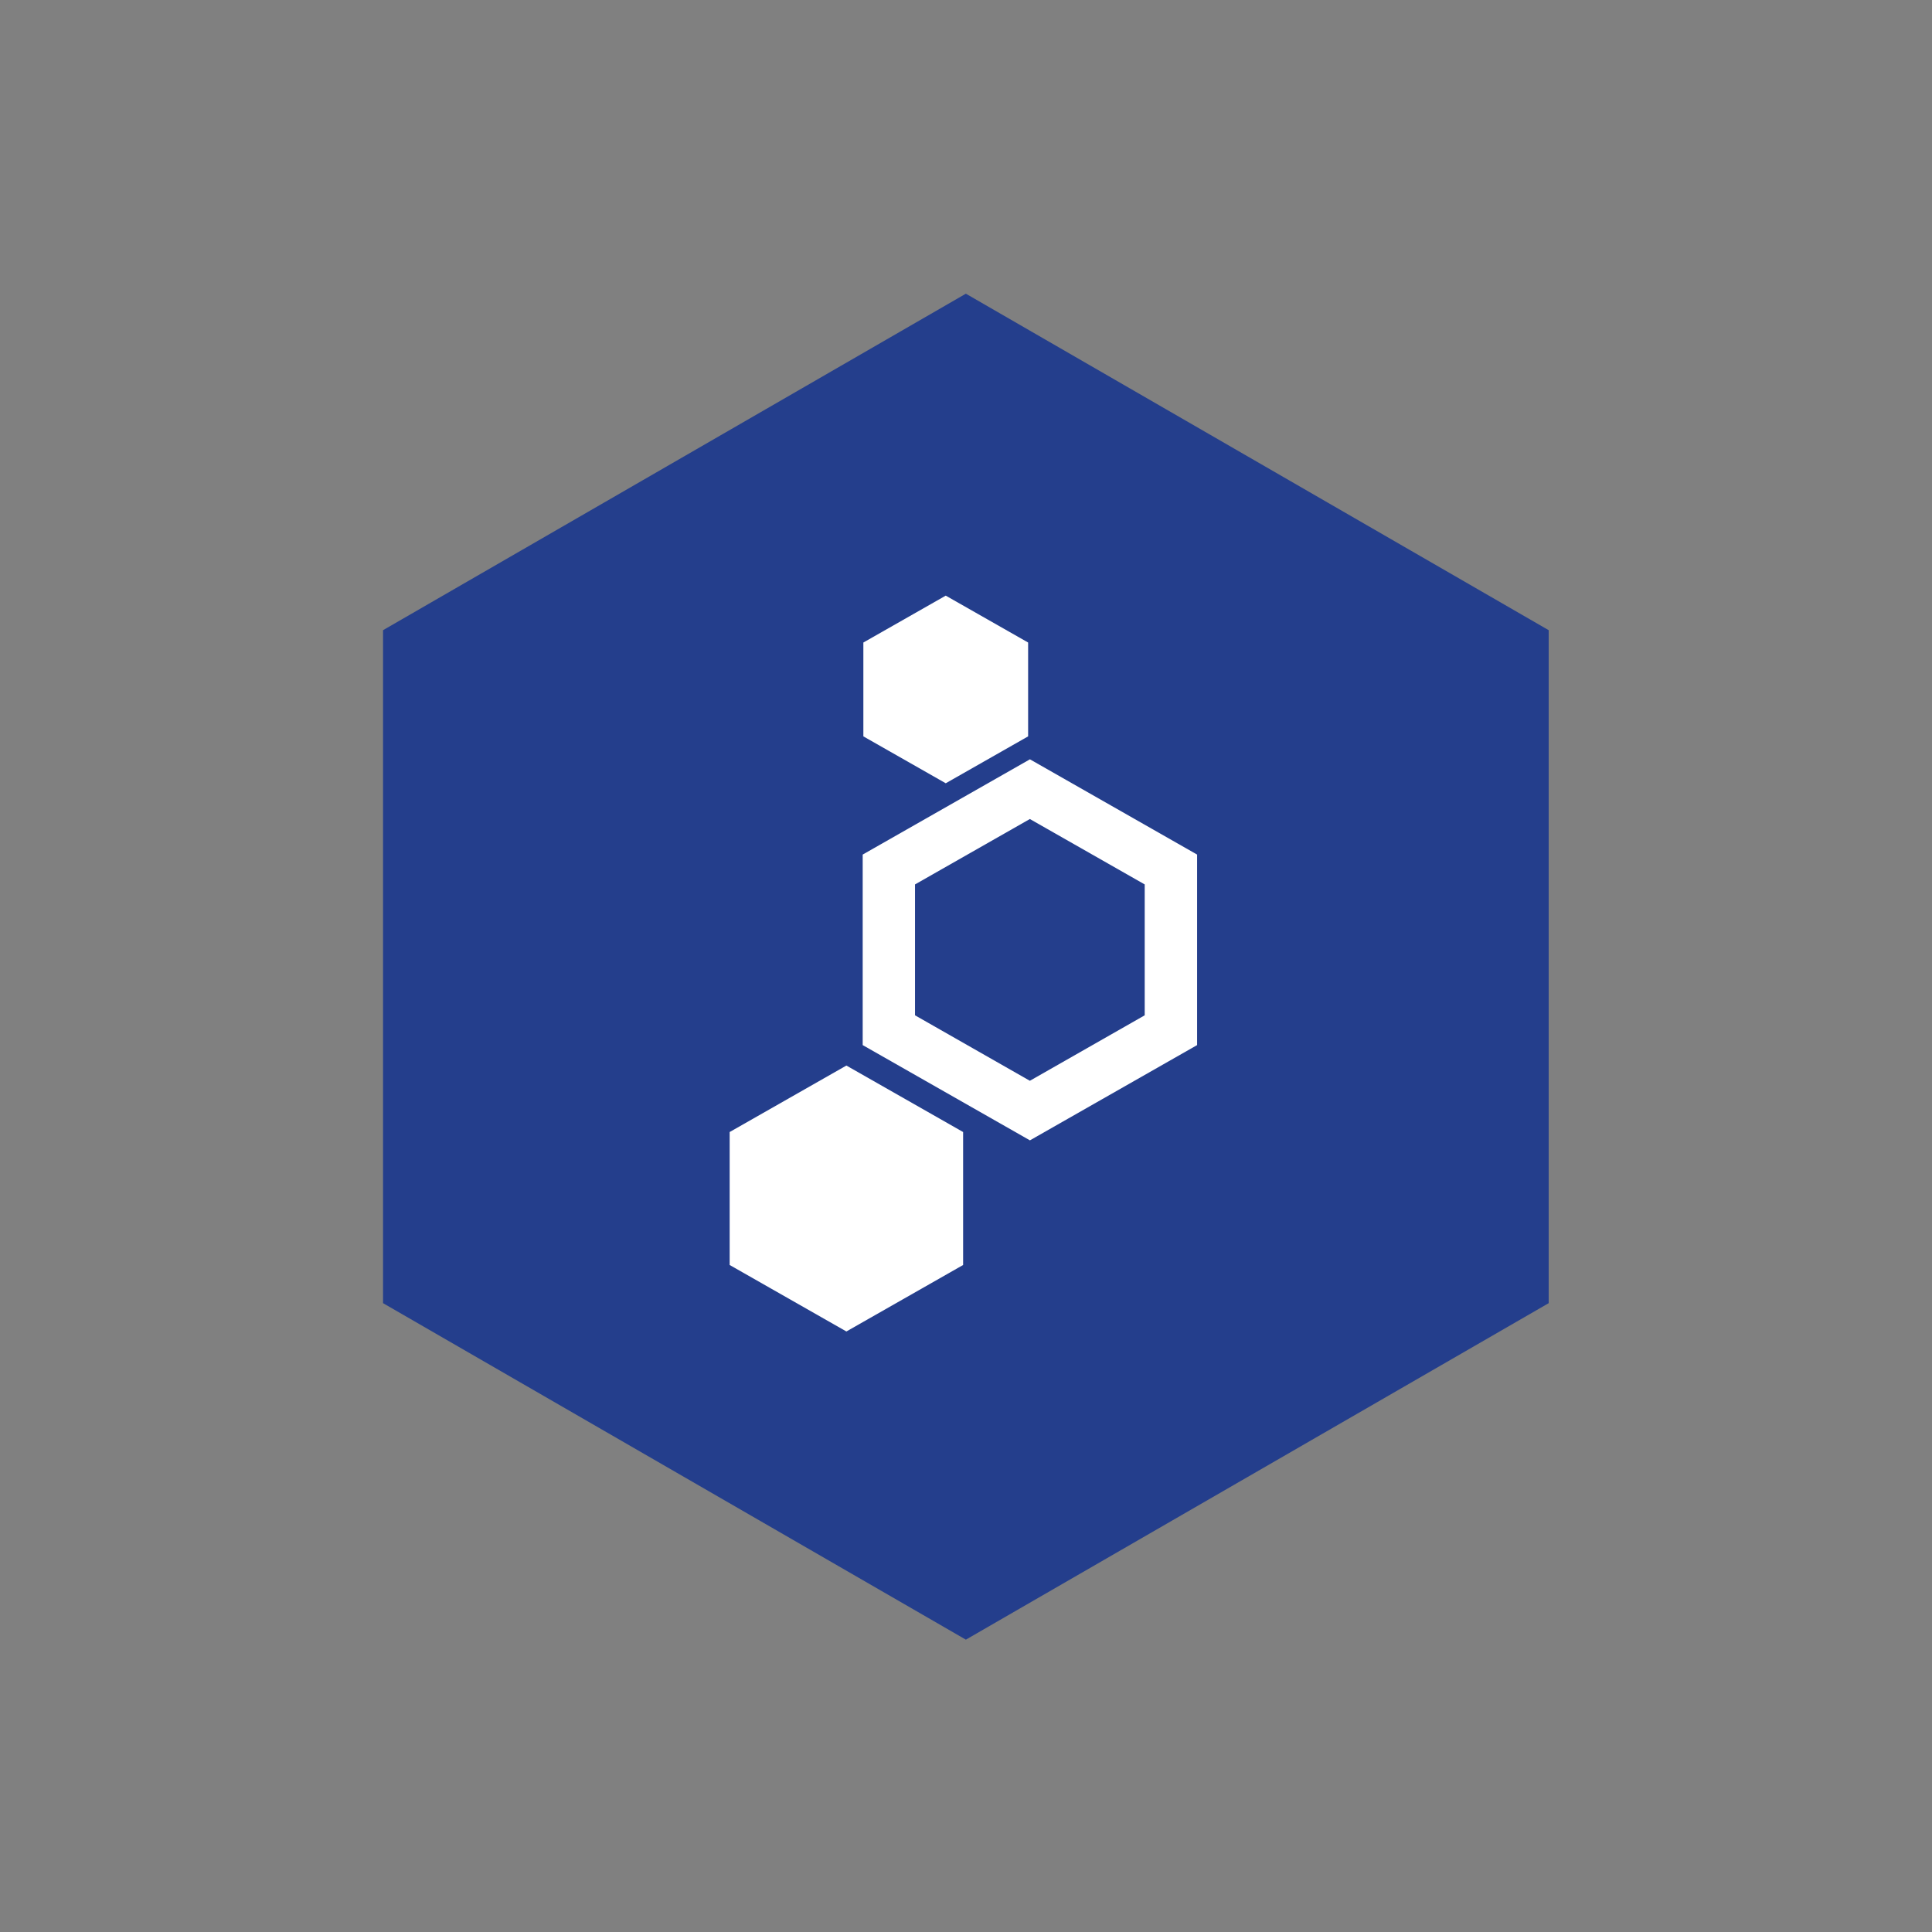 <?xml version="1.0" encoding="UTF-8"?> <!-- Generator: Adobe Illustrator 24.2.0, SVG Export Plug-In . SVG Version: 6.00 Build 0) --> <svg xmlns="http://www.w3.org/2000/svg" xmlns:xlink="http://www.w3.org/1999/xlink" version="1.1" id="Layer_1" x="0px" y="0px" viewBox="0 0 288 288" style="enable-background:new 0 0 288 288;" xml:space="preserve"><rect x="0" y="0" width="288" height="288" fill="#808080" stroke="none"/> <style type="text/css"> .st0{fill:#243E8C;} .st1{fill-rule:evenodd;clip-rule:evenodd;fill:#FFFFFF;} .st2{clip-path:url(#SVGID_2_);} .st3{fill:#FFFFFF;} .st4{clip-path:url(#SVGID_4_);} </style> <path id="Path_30383" class="st0" d="M57.1,93.94v100.32l86.88,50.16l86.88-50.16V93.94l-86.88-50.16L57.1,93.94z"></path> <g> <path id="Path_30385" class="st1" d="M128.6,127.39l24.93-14.2l24.92,14.2v28.4l-24.92,14.2l-24.93-14.2V127.39z M136.4,131.84 l17.12-9.75l17.12,9.75v19.51l-17.12,9.76l-17.12-9.76L136.4,131.84L136.4,131.84z"></path> <path id="Path_30386" class="st1" d="M128.7,95.78l12.28-6.99l12.28,6.99v13.99l-12.28,6.99l-12.28-6.99V95.78z"></path> <path id="Path_30387" class="st1" d="M108.77,168.75l17.4-9.91l17.4,9.91v19.82l-17.4,9.91l-17.4-9.91V168.75z"></path> </g> </svg> 